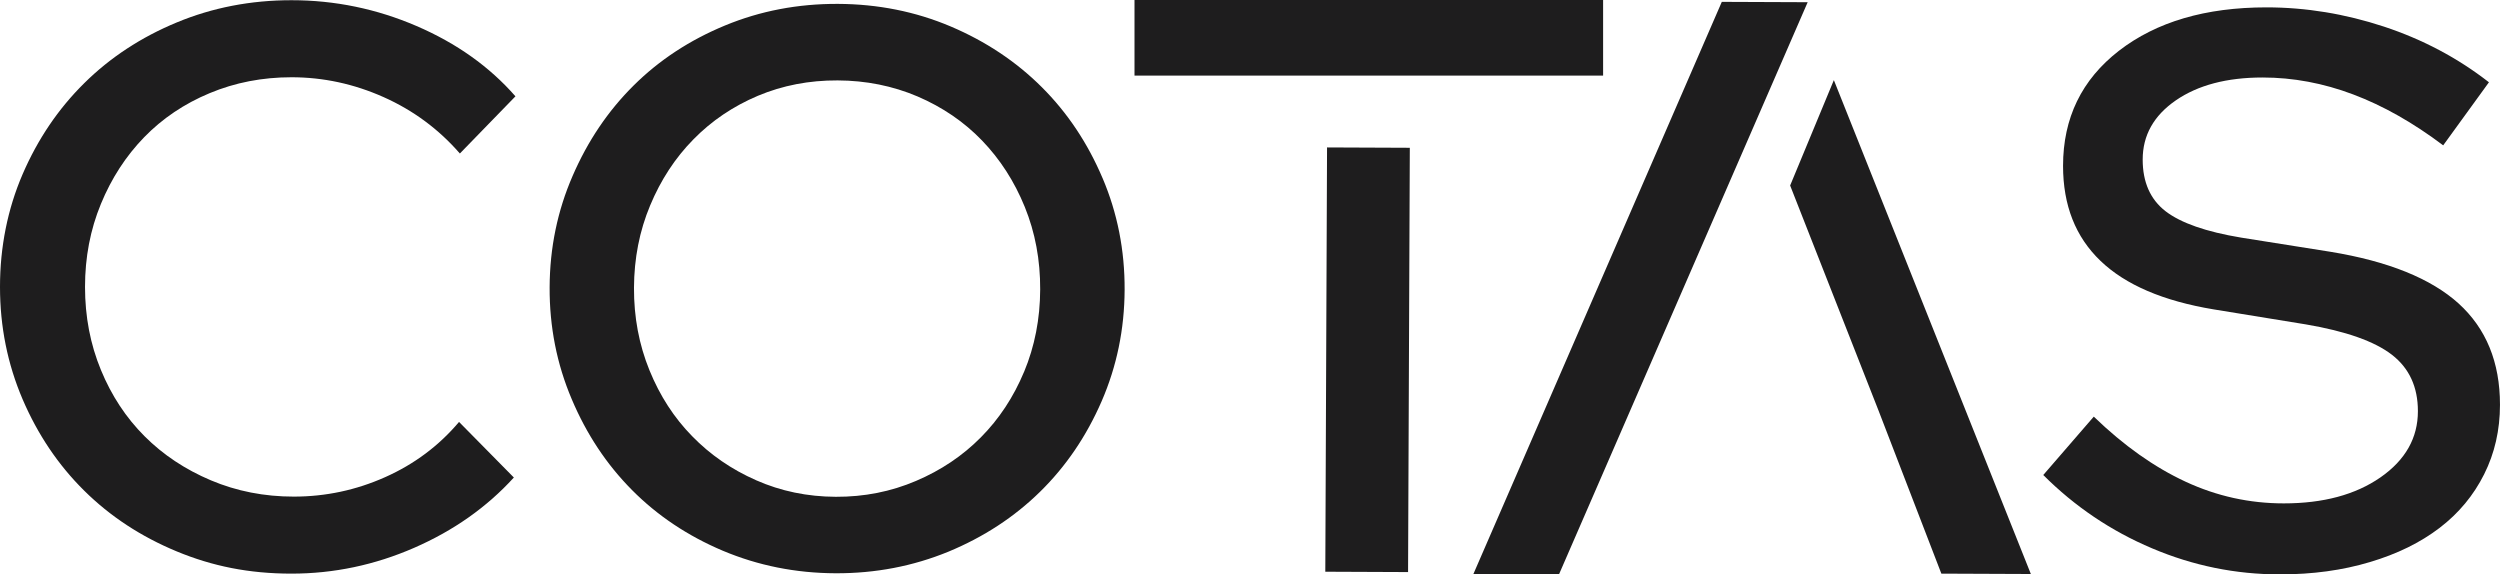 <svg xmlns="http://www.w3.org/2000/svg" id="Layer_2" viewBox="0 0 1062.36 244.08"><defs><style>.cls-1{fill:#1e1d1e;stroke-width:0px;}</style></defs><g id="Layer_1-2"><path class="cls-1" d="M468.52,75.69c-6.32-14.89-14.9-27.77-25.82-38.66-10.92-10.89-23.83-19.47-38.74-25.8-14.95-6.33-30.93-9.51-47.9-9.58-17-.07-32.97,2.98-47.97,9.18-15,6.21-27.92,14.67-38.81,25.48-10.89,10.8-19.54,23.61-25.95,38.44-6.44,14.8-9.7,30.59-9.77,47.37-.07,16.74,3.05,32.56,9.37,47.45,6.28,14.89,14.82,27.77,25.63,38.66,10.8,10.89,23.64,19.47,38.59,25.8,14.95,6.29,30.89,9.51,47.9,9.58,16.97.07,32.97-3.02,47.98-9.18,14.97-6.21,27.95-14.67,38.96-25.48,11.01-10.8,19.69-23.6,26.14-38.44,6.44-14.84,9.7-30.63,9.77-47.37.07-16.78-3.05-32.6-9.37-47.45ZM435.18,157.99c-4.51,10.83-10.67,20.11-18.4,27.89-7.73,7.81-16.91,13.97-27.56,18.5-10.64,4.54-21.99,6.78-34.04,6.73-12.09-.05-23.34-2.39-33.83-7.01-10.49-4.62-19.55-10.86-27.21-18.73-7.7-7.84-13.74-17.18-18.16-28.04-4.42-10.87-6.63-22.55-6.57-35.05.05-12.5,2.35-24.17,6.87-34.99,4.51-10.83,10.63-20.19,18.4-28.08,7.73-7.89,16.84-14.04,27.37-18.5,10.53-4.42,21.8-6.59,33.89-6.54,12.05.05,23.38,2.31,33.98,6.82,10.6,4.55,19.74,10.78,27.4,18.73,7.66,7.95,13.74,17.36,18.16,28.23,4.42,10.87,6.59,22.55,6.54,35.05-.05,12.5-2.32,24.16-6.83,34.99Z"></path><path class="cls-1" d="M563.18,242.95l35.17.15.74-180.3-35.17-.15-.74,180.3ZM681.23,32.12h-199.13V0h199.13v32.12Z"></path><path class="cls-1" d="M1044.76,128.95c-11.75-10.59-29.88-17.94-54.47-21.96l-37.88-6.01c-14.98-2.48-25.68-6.23-32.17-11.22-6.49-5.03-9.72-12.35-9.72-21.96,0-10.29,4.69-18.66,14.08-25.15,9.38-6.46,21.66-9.72,36.86-9.72,12.95,0,25.83,2.4,38.55,7.21,12.73,4.8,25.45,12.01,38.21,21.62l19.44-26.8c-13.21-10.29-28.04-18.17-44.6-23.65-16.52-5.44-33.18-8.18-49.93-8.18-25.94,0-46.81,6.16-62.69,18.43-15.84,12.27-23.76,28.6-23.76,48.91,0,16.78,5.29,30.22,15.92,40.39,10.59,10.17,26.61,17.04,48.09,20.61l39.19,6.38c17,2.89,29.17,7.21,36.52,12.88,7.39,5.71,11.07,13.7,11.07,23.99,0,11.37-5.29,20.76-15.92,28.15-10.62,7.36-24.29,11.04-41.07,11.04-14.53,0-28.42-3.04-41.7-9.2-13.29-6.16-26.31-15.35-39.04-27.67l-21.47,24.81c13.4,13.4,28.83,23.8,46.25,31.16,17.46,7.4,35.55,11.07,54.32,11.07,13.85,0,26.58-1.73,38.18-5.22,11.64-3.45,21.51-8.3,29.69-14.56,8.15-6.23,14.45-13.85,18.92-22.79,4.47-8.93,6.72-18.77,6.72-29.51,0-18.09-5.89-32.43-17.61-43.06Z"></path><path class="cls-1" d="M779.29,34.04l-18.58,44.79,37.56,95.63,26.7,69.3,38.03.16-83.71-209.88ZM731.67.79l-105.56,243.13h36.44L768.16.94l-36.49-.15Z"></path><path class="cls-1" d="M124.87,211.03c13.5,0,26.44-2.75,38.81-8.27,12.37-5.51,22.83-13.33,31.39-23.46l23.29,23.62c-11.47,12.6-25.6,22.56-42.36,29.87-16.76,7.31-34.15,10.97-52.14,10.97s-33.58-3.15-48.77-9.45c-15.19-6.3-28.3-14.9-39.32-25.82-11.03-10.91-19.74-23.85-26.16-38.81C3.21,154.72,0,138.8,0,121.92s3.21-33.07,9.62-47.92c6.41-14.85,15.13-27.73,26.16-38.64,11.02-10.91,24.13-19.52,39.32-25.82C90.28,3.24,106.53.09,123.86.09c18.45,0,36.17,3.66,53.16,10.97,16.99,7.31,30.99,17.27,42.02,29.87l-23.62,24.3c-9-10.35-19.8-18.34-32.4-23.96-12.6-5.62-25.65-8.44-39.15-8.44-12.38,0-23.96,2.25-34.76,6.75-10.8,4.5-20.08,10.75-27.84,18.73-7.76,7.99-13.9,17.44-18.39,28.35-4.5,10.92-6.75,22.67-6.75,35.27s2.25,24.36,6.75,35.27c4.5,10.92,10.68,20.31,18.56,28.18,7.87,7.88,17.27,14.12,28.18,18.73,10.91,4.61,22.67,6.92,35.27,6.92Z"></path></g></svg>